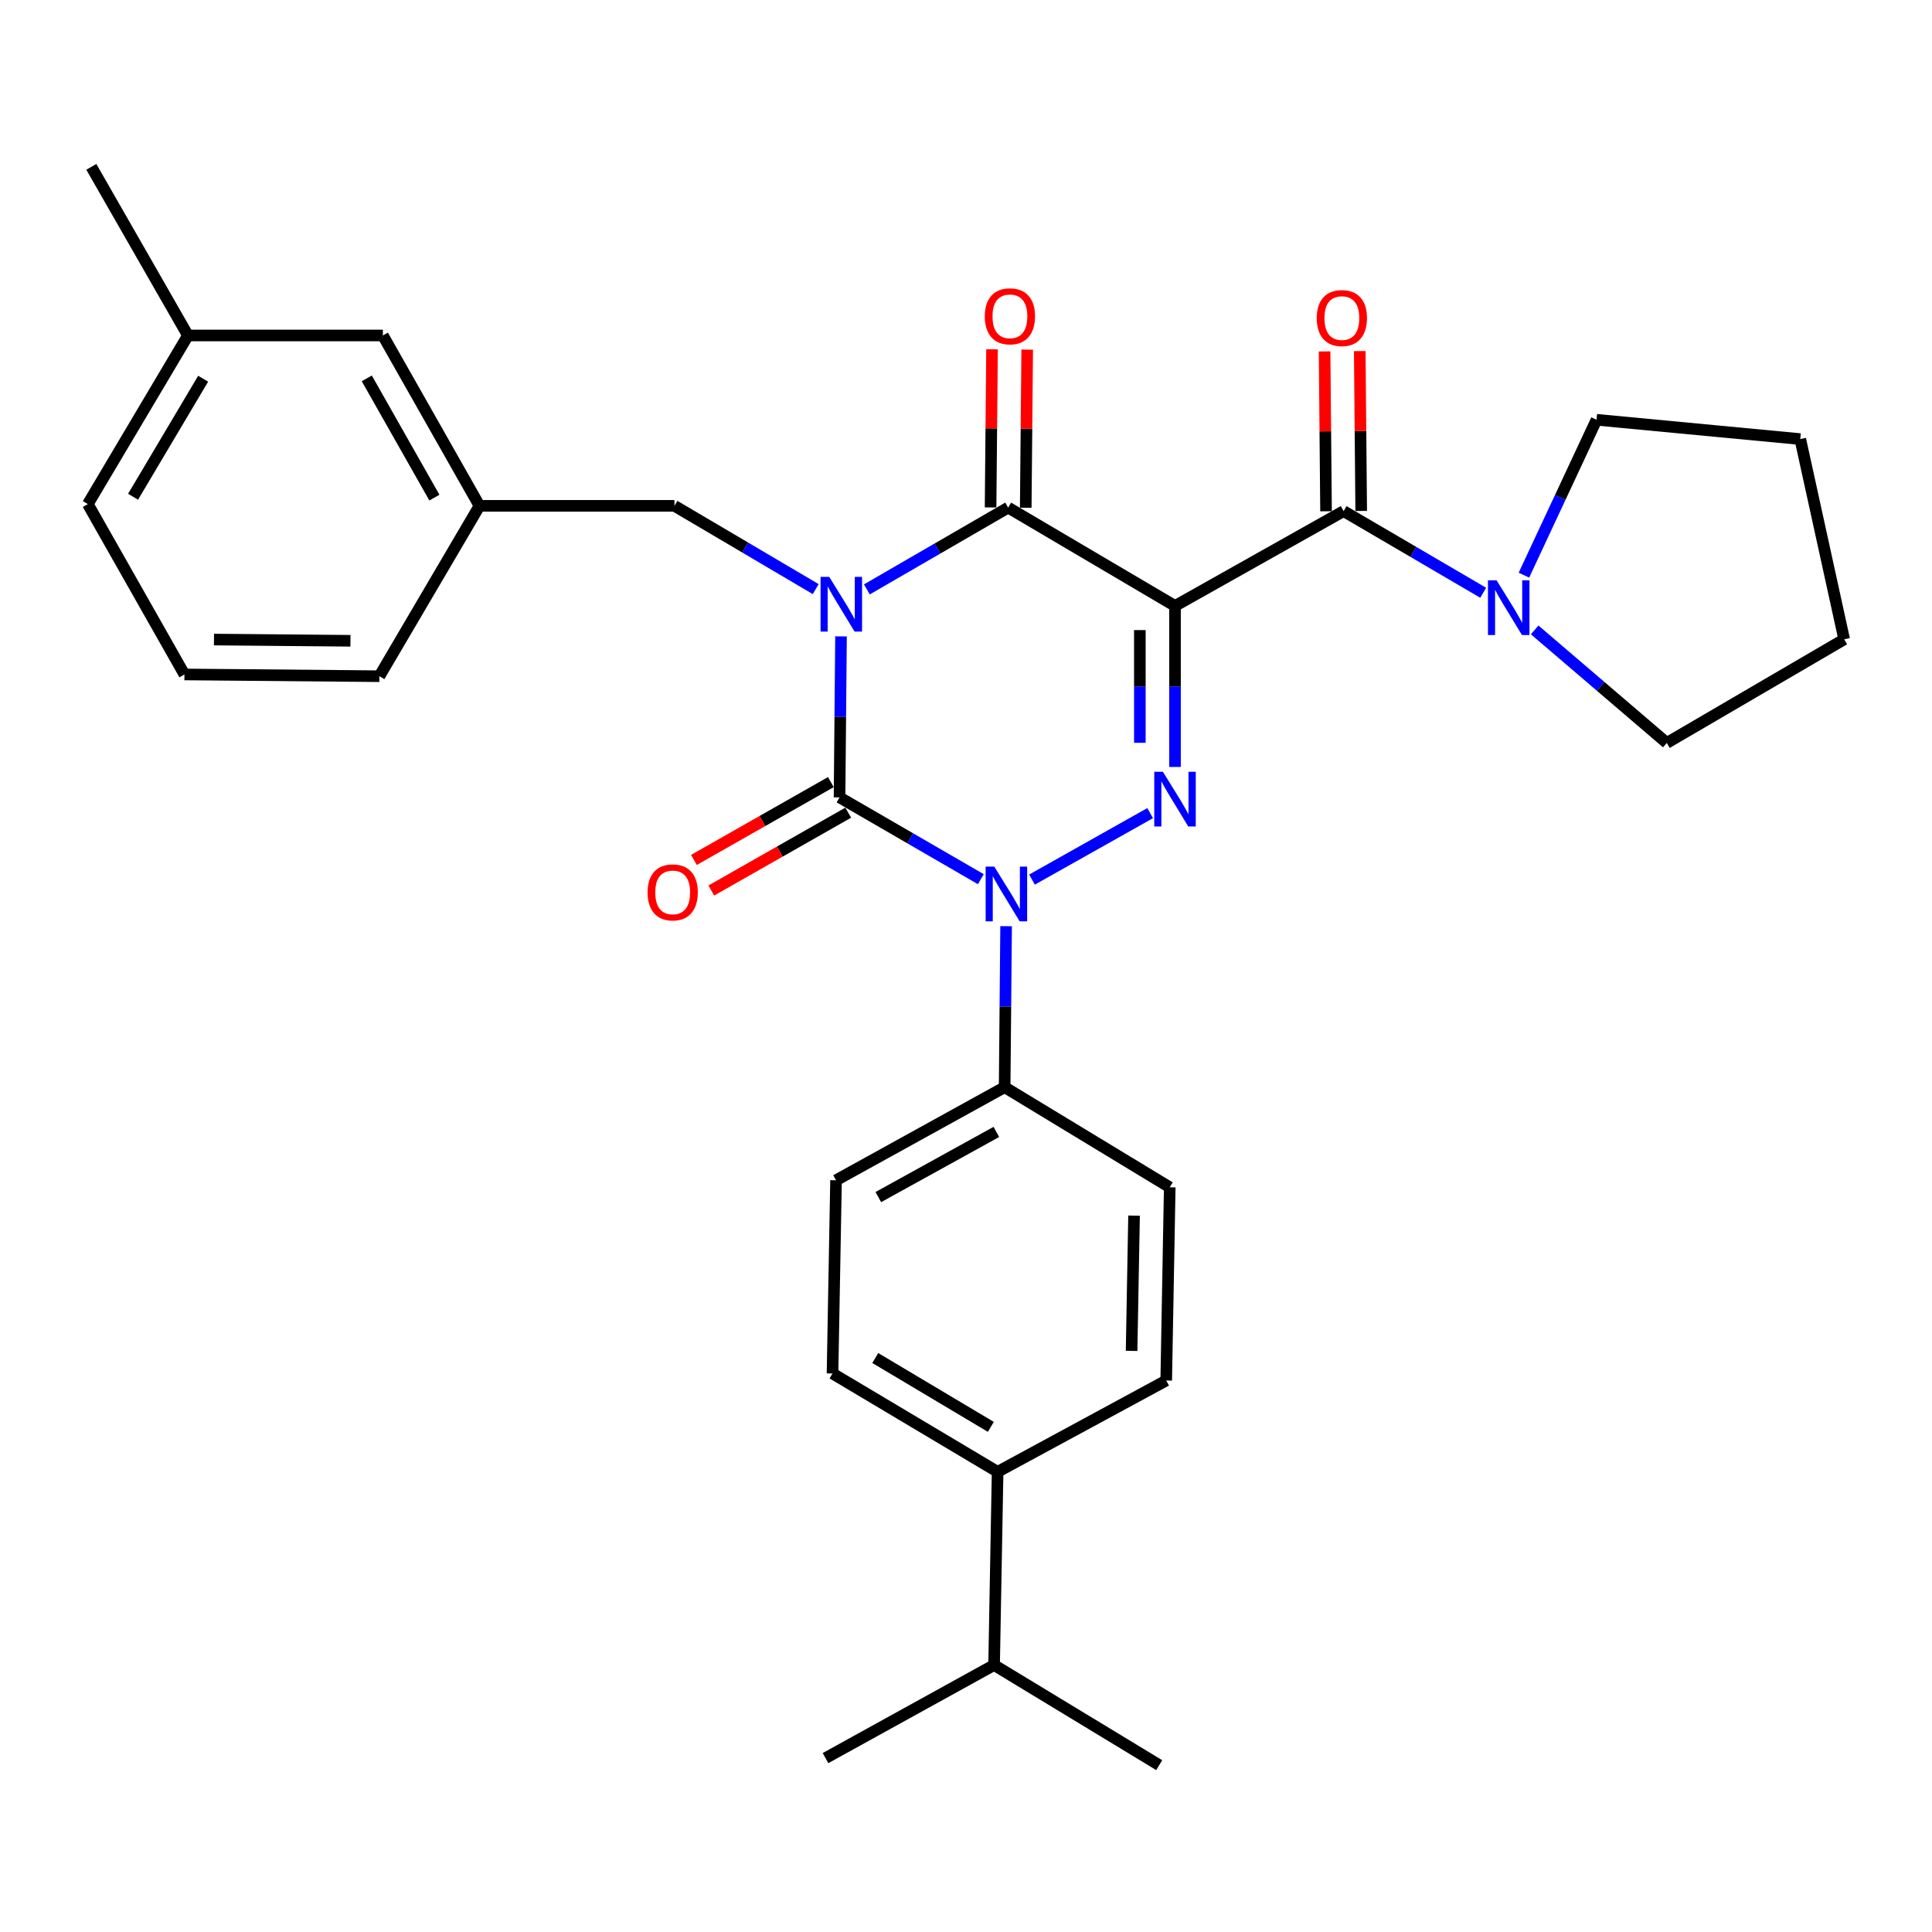 <?xml version='1.0' encoding='iso-8859-1'?>
<svg version='1.1' baseProfile='full'
              xmlns='http://www.w3.org/2000/svg'
                      xmlns:rdkit='http://www.rdkit.org/xml'
                      xmlns:xlink='http://www.w3.org/1999/xlink'
                  xml:space='preserve'
width='1000px' height='1000px' viewBox='0 0 1000 1000'>
<!-- END OF HEADER -->
<rect style='opacity:1.0;fill:#FFFFFF;stroke:none' width='1000' height='1000' x='0' y='0'> </rect>
<path class='bond-0' d='M 435.306,329.394 L 434.927,371.06' style='fill:none;fill-rule:evenodd;stroke:#0000FF;stroke-width:6px;stroke-linecap:butt;stroke-linejoin:miter;stroke-opacity:1' />
<path class='bond-0' d='M 434.927,371.06 L 434.548,412.727' style='fill:none;fill-rule:evenodd;stroke:#000000;stroke-width:6px;stroke-linecap:butt;stroke-linejoin:miter;stroke-opacity:1' />
<path class='bond-1' d='M 448.693,305.071 L 485.257,283.902' style='fill:none;fill-rule:evenodd;stroke:#0000FF;stroke-width:6px;stroke-linecap:butt;stroke-linejoin:miter;stroke-opacity:1' />
<path class='bond-1' d='M 485.257,283.902 L 521.821,262.732' style='fill:none;fill-rule:evenodd;stroke:#000000;stroke-width:6px;stroke-linecap:butt;stroke-linejoin:miter;stroke-opacity:1' />
<path class='bond-2' d='M 422.212,304.925 L 385.653,283.373' style='fill:none;fill-rule:evenodd;stroke:#0000FF;stroke-width:6px;stroke-linecap:butt;stroke-linejoin:miter;stroke-opacity:1' />
<path class='bond-2' d='M 385.653,283.373 L 349.095,261.822' style='fill:none;fill-rule:evenodd;stroke:#000000;stroke-width:6px;stroke-linecap:butt;stroke-linejoin:miter;stroke-opacity:1' />
<path class='bond-3' d='M 434.548,412.727 L 471.112,433.897' style='fill:none;fill-rule:evenodd;stroke:#000000;stroke-width:6px;stroke-linecap:butt;stroke-linejoin:miter;stroke-opacity:1' />
<path class='bond-3' d='M 471.112,433.897 L 507.676,455.066' style='fill:none;fill-rule:evenodd;stroke:#0000FF;stroke-width:6px;stroke-linecap:butt;stroke-linejoin:miter;stroke-opacity:1' />
<path class='bond-4' d='M 430.051,404.815 L 394.611,424.961' style='fill:none;fill-rule:evenodd;stroke:#000000;stroke-width:6px;stroke-linecap:butt;stroke-linejoin:miter;stroke-opacity:1' />
<path class='bond-4' d='M 394.611,424.961 L 359.171,445.106' style='fill:none;fill-rule:evenodd;stroke:#FF0000;stroke-width:6px;stroke-linecap:butt;stroke-linejoin:miter;stroke-opacity:1' />
<path class='bond-4' d='M 439.045,420.639 L 403.605,440.784' style='fill:none;fill-rule:evenodd;stroke:#000000;stroke-width:6px;stroke-linecap:butt;stroke-linejoin:miter;stroke-opacity:1' />
<path class='bond-4' d='M 403.605,440.784 L 368.166,460.929' style='fill:none;fill-rule:evenodd;stroke:#FF0000;stroke-width:6px;stroke-linecap:butt;stroke-linejoin:miter;stroke-opacity:1' />
<path class='bond-5' d='M 520.759,479.389 L 520.38,521.055' style='fill:none;fill-rule:evenodd;stroke:#0000FF;stroke-width:6px;stroke-linecap:butt;stroke-linejoin:miter;stroke-opacity:1' />
<path class='bond-5' d='M 520.38,521.055 L 520.001,562.722' style='fill:none;fill-rule:evenodd;stroke:#000000;stroke-width:6px;stroke-linecap:butt;stroke-linejoin:miter;stroke-opacity:1' />
<path class='bond-6' d='M 534.154,455.279 L 595.32,420.873' style='fill:none;fill-rule:evenodd;stroke:#0000FF;stroke-width:6px;stroke-linecap:butt;stroke-linejoin:miter;stroke-opacity:1' />
<path class='bond-7' d='M 608.184,396.977 L 608.184,355.305' style='fill:none;fill-rule:evenodd;stroke:#0000FF;stroke-width:6px;stroke-linecap:butt;stroke-linejoin:miter;stroke-opacity:1' />
<path class='bond-7' d='M 608.184,355.305 L 608.184,313.634' style='fill:none;fill-rule:evenodd;stroke:#000000;stroke-width:6px;stroke-linecap:butt;stroke-linejoin:miter;stroke-opacity:1' />
<path class='bond-7' d='M 589.983,384.475 L 589.983,355.305' style='fill:none;fill-rule:evenodd;stroke:#0000FF;stroke-width:6px;stroke-linecap:butt;stroke-linejoin:miter;stroke-opacity:1' />
<path class='bond-7' d='M 589.983,355.305 L 589.983,326.135' style='fill:none;fill-rule:evenodd;stroke:#000000;stroke-width:6px;stroke-linecap:butt;stroke-linejoin:miter;stroke-opacity:1' />
<path class='bond-8' d='M 608.184,313.634 L 695.457,264.552' style='fill:none;fill-rule:evenodd;stroke:#000000;stroke-width:6px;stroke-linecap:butt;stroke-linejoin:miter;stroke-opacity:1' />
<path class='bond-9' d='M 608.184,313.634 L 521.821,262.732' style='fill:none;fill-rule:evenodd;stroke:#000000;stroke-width:6px;stroke-linecap:butt;stroke-linejoin:miter;stroke-opacity:1' />
<path class='bond-10' d='M 530.921,262.816 L 531.297,221.888' style='fill:none;fill-rule:evenodd;stroke:#000000;stroke-width:6px;stroke-linecap:butt;stroke-linejoin:miter;stroke-opacity:1' />
<path class='bond-10' d='M 531.297,221.888 L 531.673,180.96' style='fill:none;fill-rule:evenodd;stroke:#FF0000;stroke-width:6px;stroke-linecap:butt;stroke-linejoin:miter;stroke-opacity:1' />
<path class='bond-10' d='M 512.721,262.648 L 513.097,221.72' style='fill:none;fill-rule:evenodd;stroke:#000000;stroke-width:6px;stroke-linecap:butt;stroke-linejoin:miter;stroke-opacity:1' />
<path class='bond-10' d='M 513.097,221.72 L 513.472,180.792' style='fill:none;fill-rule:evenodd;stroke:#FF0000;stroke-width:6px;stroke-linecap:butt;stroke-linejoin:miter;stroke-opacity:1' />
<path class='bond-11' d='M 826.361,217.27 L 807.571,257.485' style='fill:none;fill-rule:evenodd;stroke:#000000;stroke-width:6px;stroke-linecap:butt;stroke-linejoin:miter;stroke-opacity:1' />
<path class='bond-11' d='M 807.571,257.485 L 788.78,297.699' style='fill:none;fill-rule:evenodd;stroke:#0000FF;stroke-width:6px;stroke-linecap:butt;stroke-linejoin:miter;stroke-opacity:1' />
<path class='bond-12' d='M 826.361,217.27 L 931.815,227.271' style='fill:none;fill-rule:evenodd;stroke:#000000;stroke-width:6px;stroke-linecap:butt;stroke-linejoin:miter;stroke-opacity:1' />
<path class='bond-13' d='M 704.557,264.469 L 704.18,223.098' style='fill:none;fill-rule:evenodd;stroke:#000000;stroke-width:6px;stroke-linecap:butt;stroke-linejoin:miter;stroke-opacity:1' />
<path class='bond-13' d='M 704.18,223.098 L 703.804,181.726' style='fill:none;fill-rule:evenodd;stroke:#FF0000;stroke-width:6px;stroke-linecap:butt;stroke-linejoin:miter;stroke-opacity:1' />
<path class='bond-13' d='M 686.357,264.635 L 685.98,223.263' style='fill:none;fill-rule:evenodd;stroke:#000000;stroke-width:6px;stroke-linecap:butt;stroke-linejoin:miter;stroke-opacity:1' />
<path class='bond-13' d='M 685.98,223.263 L 685.604,181.892' style='fill:none;fill-rule:evenodd;stroke:#FF0000;stroke-width:6px;stroke-linecap:butt;stroke-linejoin:miter;stroke-opacity:1' />
<path class='bond-14' d='M 695.457,264.552 L 731.576,285.682' style='fill:none;fill-rule:evenodd;stroke:#000000;stroke-width:6px;stroke-linecap:butt;stroke-linejoin:miter;stroke-opacity:1' />
<path class='bond-14' d='M 731.576,285.682 L 767.695,306.813' style='fill:none;fill-rule:evenodd;stroke:#0000FF;stroke-width:6px;stroke-linecap:butt;stroke-linejoin:miter;stroke-opacity:1' />
<path class='bond-15' d='M 794.341,326.037 L 828.532,355.291' style='fill:none;fill-rule:evenodd;stroke:#0000FF;stroke-width:6px;stroke-linecap:butt;stroke-linejoin:miter;stroke-opacity:1' />
<path class='bond-15' d='M 828.532,355.291 L 862.722,384.546' style='fill:none;fill-rule:evenodd;stroke:#000000;stroke-width:6px;stroke-linecap:butt;stroke-linejoin:miter;stroke-opacity:1' />
<path class='bond-16' d='M 862.722,384.546 L 954.545,330.914' style='fill:none;fill-rule:evenodd;stroke:#000000;stroke-width:6px;stroke-linecap:butt;stroke-linejoin:miter;stroke-opacity:1' />
<path class='bond-17' d='M 931.815,227.271 L 954.545,330.914' style='fill:none;fill-rule:evenodd;stroke:#000000;stroke-width:6px;stroke-linecap:butt;stroke-linejoin:miter;stroke-opacity:1' />
<path class='bond-18' d='M 198.18,173.639 L 248.181,261.822' style='fill:none;fill-rule:evenodd;stroke:#000000;stroke-width:6px;stroke-linecap:butt;stroke-linejoin:miter;stroke-opacity:1' />
<path class='bond-18' d='M 189.847,195.844 L 224.848,257.572' style='fill:none;fill-rule:evenodd;stroke:#000000;stroke-width:6px;stroke-linecap:butt;stroke-linejoin:miter;stroke-opacity:1' />
<path class='bond-19' d='M 198.18,173.639 L 97.276,173.639' style='fill:none;fill-rule:evenodd;stroke:#000000;stroke-width:6px;stroke-linecap:butt;stroke-linejoin:miter;stroke-opacity:1' />
<path class='bond-20' d='M 349.095,261.822 L 248.181,261.822' style='fill:none;fill-rule:evenodd;stroke:#000000;stroke-width:6px;stroke-linecap:butt;stroke-linejoin:miter;stroke-opacity:1' />
<path class='bond-21' d='M 248.181,261.822 L 196.37,350.005' style='fill:none;fill-rule:evenodd;stroke:#000000;stroke-width:6px;stroke-linecap:butt;stroke-linejoin:miter;stroke-opacity:1' />
<path class='bond-22' d='M 516.361,761.819 L 430.908,710.907' style='fill:none;fill-rule:evenodd;stroke:#000000;stroke-width:6px;stroke-linecap:butt;stroke-linejoin:miter;stroke-opacity:1' />
<path class='bond-22' d='M 512.858,738.546 L 453.041,702.908' style='fill:none;fill-rule:evenodd;stroke:#000000;stroke-width:6px;stroke-linecap:butt;stroke-linejoin:miter;stroke-opacity:1' />
<path class='bond-23' d='M 516.361,761.819 L 603.633,714.547' style='fill:none;fill-rule:evenodd;stroke:#000000;stroke-width:6px;stroke-linecap:butt;stroke-linejoin:miter;stroke-opacity:1' />
<path class='bond-24' d='M 516.361,761.819 L 514.54,861.812' style='fill:none;fill-rule:evenodd;stroke:#000000;stroke-width:6px;stroke-linecap:butt;stroke-linejoin:miter;stroke-opacity:1' />
<path class='bond-25' d='M 430.908,710.907 L 432.728,610.904' style='fill:none;fill-rule:evenodd;stroke:#000000;stroke-width:6px;stroke-linecap:butt;stroke-linejoin:miter;stroke-opacity:1' />
<path class='bond-26' d='M 603.633,714.547 L 605.454,614.544' style='fill:none;fill-rule:evenodd;stroke:#000000;stroke-width:6px;stroke-linecap:butt;stroke-linejoin:miter;stroke-opacity:1' />
<path class='bond-26' d='M 585.709,699.216 L 586.983,629.213' style='fill:none;fill-rule:evenodd;stroke:#000000;stroke-width:6px;stroke-linecap:butt;stroke-linejoin:miter;stroke-opacity:1' />
<path class='bond-27' d='M 520.001,562.722 L 605.454,614.544' style='fill:none;fill-rule:evenodd;stroke:#000000;stroke-width:6px;stroke-linecap:butt;stroke-linejoin:miter;stroke-opacity:1' />
<path class='bond-28' d='M 520.001,562.722 L 432.728,610.904' style='fill:none;fill-rule:evenodd;stroke:#000000;stroke-width:6px;stroke-linecap:butt;stroke-linejoin:miter;stroke-opacity:1' />
<path class='bond-28' d='M 515.706,585.883 L 454.615,619.61' style='fill:none;fill-rule:evenodd;stroke:#000000;stroke-width:6px;stroke-linecap:butt;stroke-linejoin:miter;stroke-opacity:1' />
<path class='bond-29' d='M 514.54,861.812 L 427.278,909.994' style='fill:none;fill-rule:evenodd;stroke:#000000;stroke-width:6px;stroke-linecap:butt;stroke-linejoin:miter;stroke-opacity:1' />
<path class='bond-30' d='M 514.54,861.812 L 600.003,913.634' style='fill:none;fill-rule:evenodd;stroke:#000000;stroke-width:6px;stroke-linecap:butt;stroke-linejoin:miter;stroke-opacity:1' />
<path class='bond-31' d='M 97.276,173.639 L 45.455,260.912' style='fill:none;fill-rule:evenodd;stroke:#000000;stroke-width:6px;stroke-linecap:butt;stroke-linejoin:miter;stroke-opacity:1' />
<path class='bond-31' d='M 105.153,196.023 L 68.878,257.114' style='fill:none;fill-rule:evenodd;stroke:#000000;stroke-width:6px;stroke-linecap:butt;stroke-linejoin:miter;stroke-opacity:1' />
<path class='bond-32' d='M 97.276,173.639 L 47.275,86.366' style='fill:none;fill-rule:evenodd;stroke:#000000;stroke-width:6px;stroke-linecap:butt;stroke-linejoin:miter;stroke-opacity:1' />
<path class='bond-33' d='M 95.456,349.095 L 45.455,260.912' style='fill:none;fill-rule:evenodd;stroke:#000000;stroke-width:6px;stroke-linecap:butt;stroke-linejoin:miter;stroke-opacity:1' />
<path class='bond-34' d='M 95.456,349.095 L 196.37,350.005' style='fill:none;fill-rule:evenodd;stroke:#000000;stroke-width:6px;stroke-linecap:butt;stroke-linejoin:miter;stroke-opacity:1' />
<path class='bond-34' d='M 110.757,331.031 L 181.397,331.668' style='fill:none;fill-rule:evenodd;stroke:#000000;stroke-width:6px;stroke-linecap:butt;stroke-linejoin:miter;stroke-opacity:1' />
<path  class='atom-0' d='M 429.198 298.574
L 438.478 313.574
Q 439.398 315.054, 440.878 317.734
Q 442.358 320.414, 442.438 320.574
L 442.438 298.574
L 446.198 298.574
L 446.198 326.894
L 442.318 326.894
L 432.358 310.494
Q 431.198 308.574, 429.958 306.374
Q 428.758 304.174, 428.398 303.494
L 428.398 326.894
L 424.718 326.894
L 424.718 298.574
L 429.198 298.574
' fill='#0000FF'/>
<path  class='atom-2' d='M 514.651 448.569
L 523.931 463.569
Q 524.851 465.049, 526.331 467.729
Q 527.811 470.409, 527.891 470.569
L 527.891 448.569
L 531.651 448.569
L 531.651 476.889
L 527.771 476.889
L 517.811 460.489
Q 516.651 458.569, 515.411 456.369
Q 514.211 454.169, 513.851 453.489
L 513.851 476.889
L 510.171 476.889
L 510.171 448.569
L 514.651 448.569
' fill='#0000FF'/>
<path  class='atom-3' d='M 601.924 399.477
L 611.204 414.477
Q 612.124 415.957, 613.604 418.637
Q 615.084 421.317, 615.164 421.477
L 615.164 399.477
L 618.924 399.477
L 618.924 427.797
L 615.044 427.797
L 605.084 411.397
Q 603.924 409.477, 602.684 407.277
Q 601.484 405.077, 601.124 404.397
L 601.124 427.797
L 597.444 427.797
L 597.444 399.477
L 601.924 399.477
' fill='#0000FF'/>
<path  class='atom-7' d='M 509.731 163.719
Q 509.731 156.919, 513.091 153.119
Q 516.451 149.319, 522.731 149.319
Q 529.011 149.319, 532.371 153.119
Q 535.731 156.919, 535.731 163.719
Q 535.731 170.599, 532.331 174.519
Q 528.931 178.399, 522.731 178.399
Q 516.491 178.399, 513.091 174.519
Q 509.731 170.639, 509.731 163.719
M 522.731 175.199
Q 527.051 175.199, 529.371 172.319
Q 531.731 169.399, 531.731 163.719
Q 531.731 158.159, 529.371 155.359
Q 527.051 152.519, 522.731 152.519
Q 518.411 152.519, 516.051 155.319
Q 513.731 158.119, 513.731 163.719
Q 513.731 169.439, 516.051 172.319
Q 518.411 175.199, 522.731 175.199
' fill='#FF0000'/>
<path  class='atom-8' d='M 335.185 461.899
Q 335.185 455.099, 338.545 451.299
Q 341.905 447.499, 348.185 447.499
Q 354.465 447.499, 357.825 451.299
Q 361.185 455.099, 361.185 461.899
Q 361.185 468.779, 357.785 472.699
Q 354.385 476.579, 348.185 476.579
Q 341.945 476.579, 338.545 472.699
Q 335.185 468.819, 335.185 461.899
M 348.185 473.379
Q 352.505 473.379, 354.825 470.499
Q 357.185 467.579, 357.185 461.899
Q 357.185 456.339, 354.825 453.539
Q 352.505 450.699, 348.185 450.699
Q 343.865 450.699, 341.505 453.499
Q 339.185 456.299, 339.185 461.899
Q 339.185 467.619, 341.505 470.499
Q 343.865 473.379, 348.185 473.379
' fill='#FF0000'/>
<path  class='atom-10' d='M 681.547 164.629
Q 681.547 157.829, 684.907 154.029
Q 688.267 150.229, 694.547 150.229
Q 700.827 150.229, 704.187 154.029
Q 707.547 157.829, 707.547 164.629
Q 707.547 171.509, 704.147 175.429
Q 700.747 179.309, 694.547 179.309
Q 688.307 179.309, 684.907 175.429
Q 681.547 171.549, 681.547 164.629
M 694.547 176.109
Q 698.867 176.109, 701.187 173.229
Q 703.547 170.309, 703.547 164.629
Q 703.547 159.069, 701.187 156.269
Q 698.867 153.429, 694.547 153.429
Q 690.227 153.429, 687.867 156.229
Q 685.547 159.029, 685.547 164.629
Q 685.547 170.349, 687.867 173.229
Q 690.227 176.109, 694.547 176.109
' fill='#FF0000'/>
<path  class='atom-11' d='M 774.65 300.384
L 783.93 315.384
Q 784.85 316.864, 786.33 319.544
Q 787.81 322.224, 787.89 322.384
L 787.89 300.384
L 791.65 300.384
L 791.65 328.704
L 787.77 328.704
L 777.81 312.304
Q 776.65 310.384, 775.41 308.184
Q 774.21 305.984, 773.85 305.304
L 773.85 328.704
L 770.17 328.704
L 770.17 300.384
L 774.65 300.384
' fill='#0000FF'/>
</svg>
